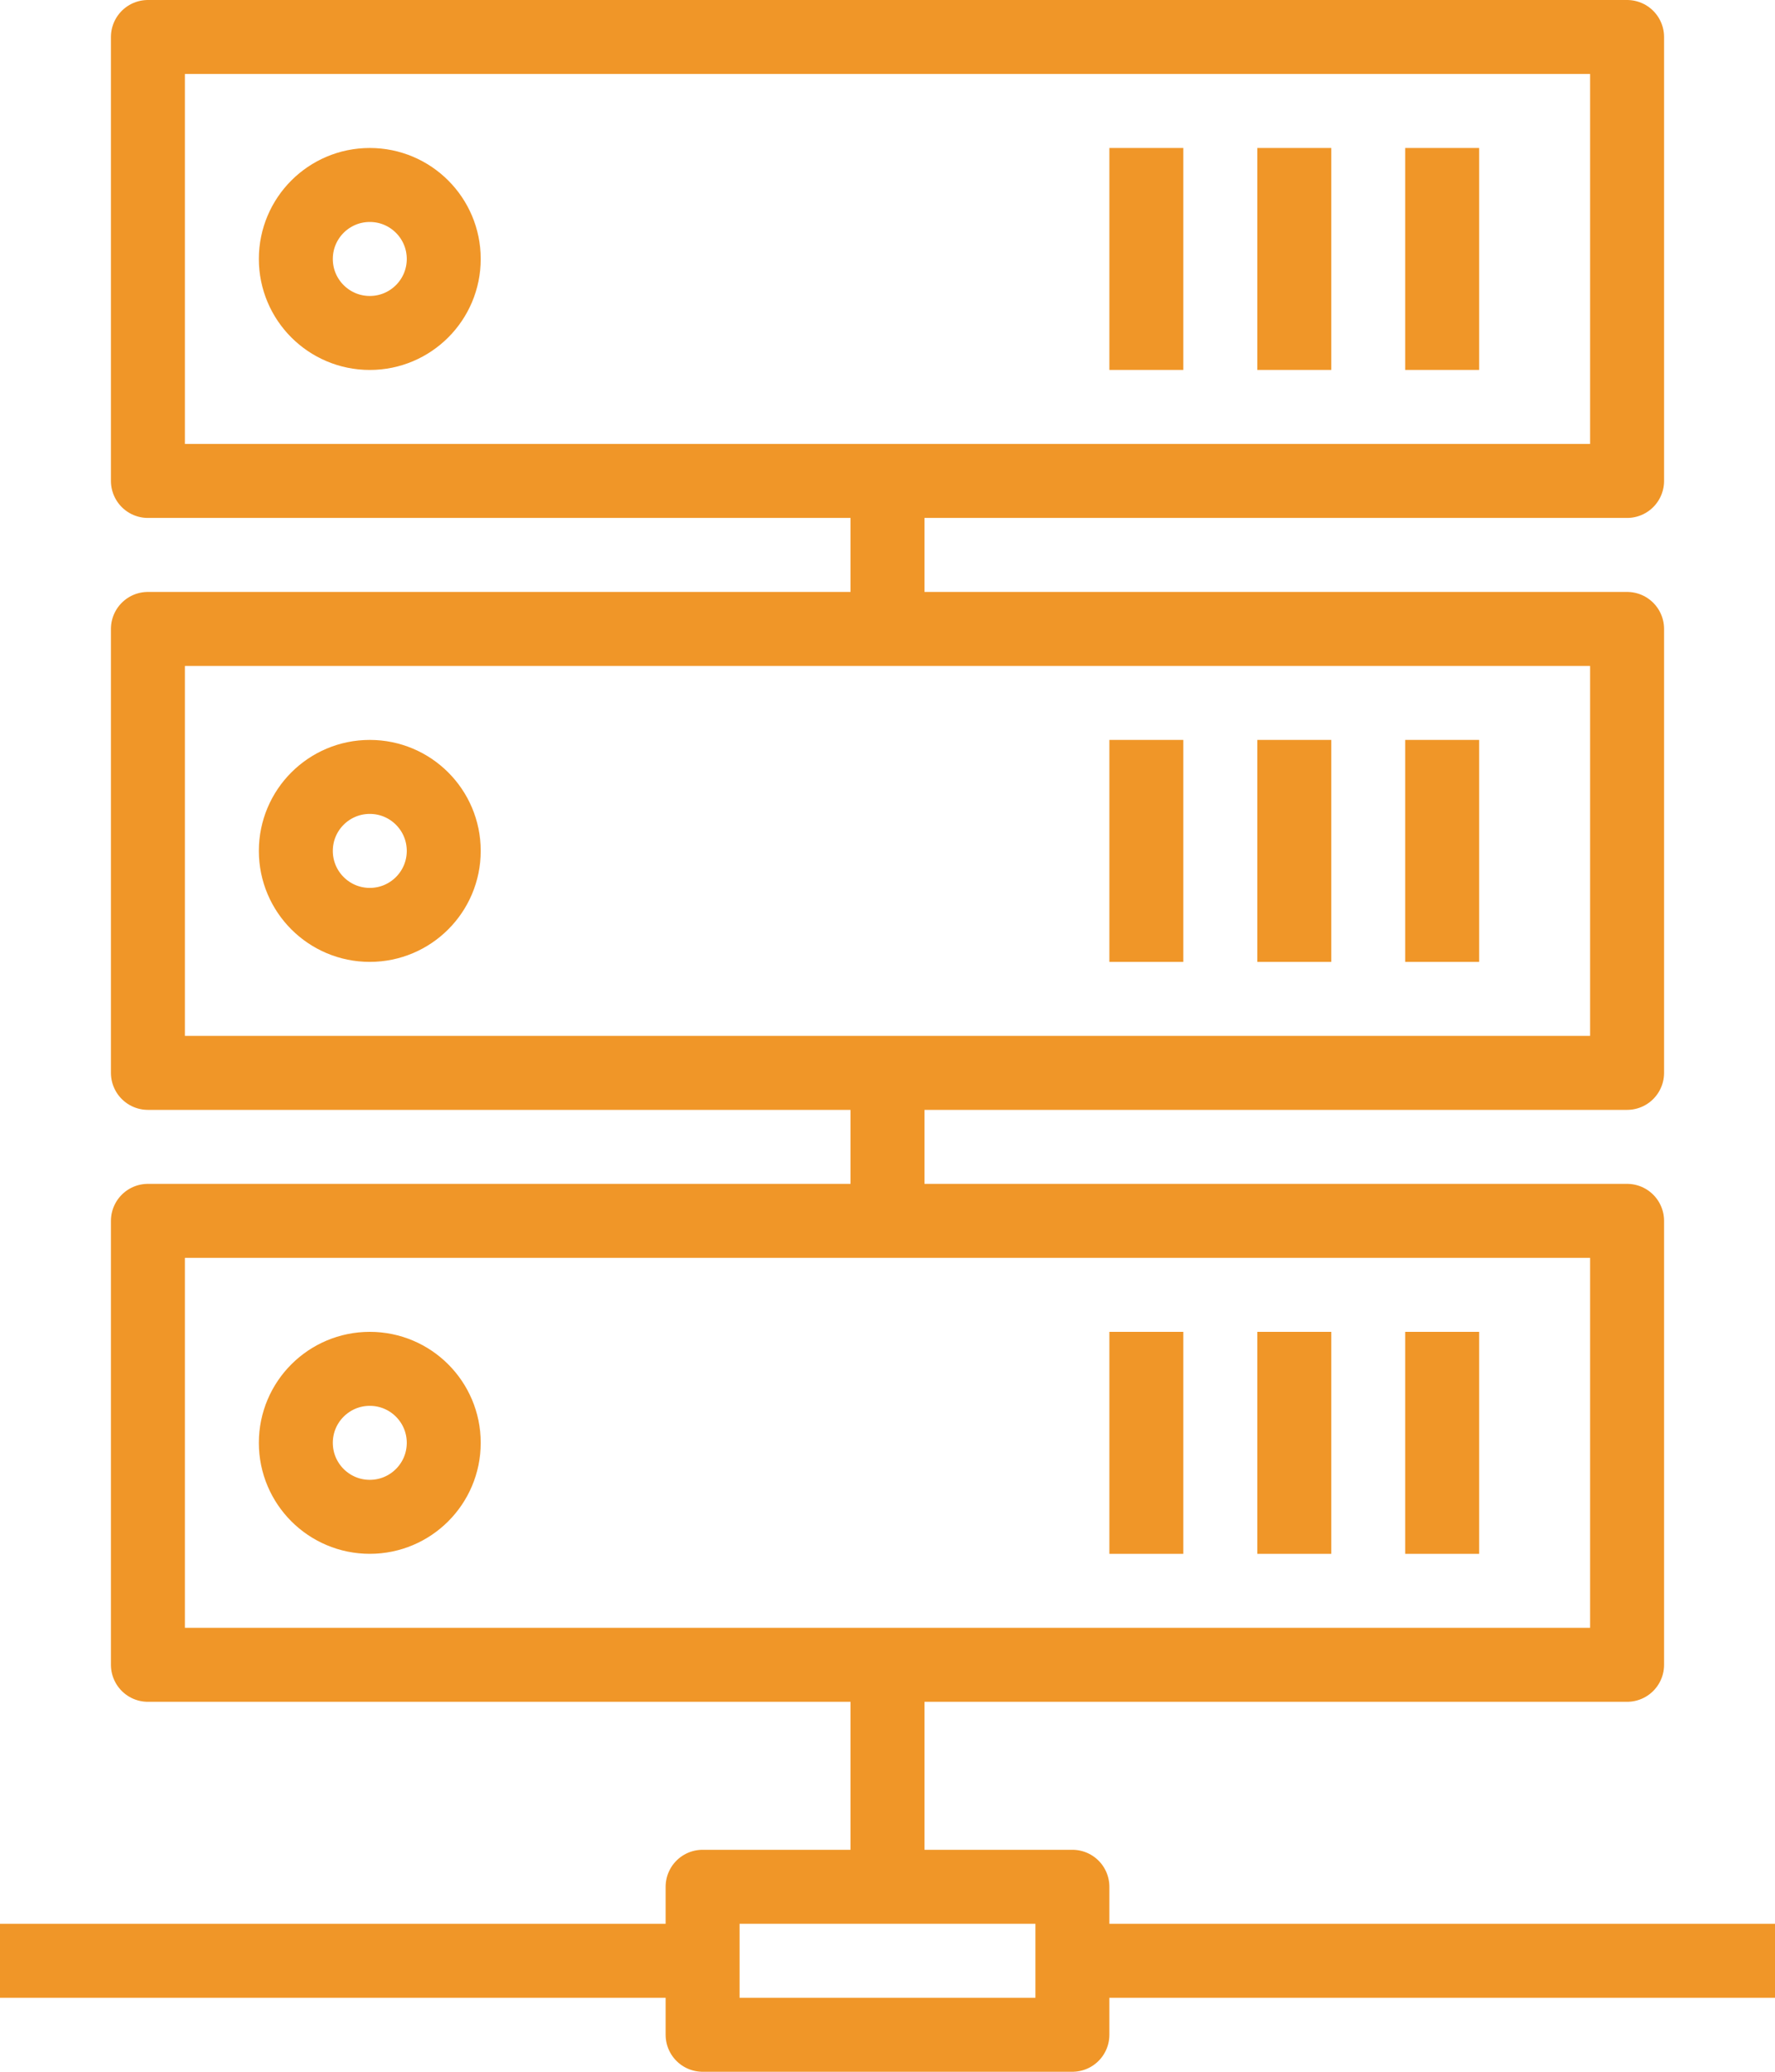 <svg xmlns="http://www.w3.org/2000/svg" viewBox="0 0 48 56"><defs><style>.cls-1{fill:none;stroke:#f09628;stroke-linejoin:round;stroke-width:2px;}</style></defs><g id="Capa_2" data-name="Capa 2"><g id="Background"><g id="Grupo_321" data-name="Grupo 321"><rect id="Rectángulo_472" data-name="Rectángulo 472" class="cls-1" x="4" y="1" width="40" height="12"/><circle id="Elipse_9" data-name="Elipse 9" class="cls-1" cx="10" cy="7" r="2"/><line id="Línea_35" data-name="Línea 35" class="cls-1" x1="39" y1="4" x2="39" y2="10"/><line id="Línea_36" data-name="Línea 36" class="cls-1" x1="35" y1="4" x2="35" y2="10"/><line id="Línea_37" data-name="Línea 37" class="cls-1" x1="31" y1="4" x2="31" y2="10"/><rect id="Rectángulo_473" data-name="Rectángulo 473" class="cls-1" x="4" y="17" width="40" height="12"/><circle id="Elipse_10" data-name="Elipse 10" class="cls-1" cx="10" cy="23" r="2"/><line id="Línea_38" data-name="Línea 38" class="cls-1" x1="39" y1="20" x2="39" y2="26"/><line id="Línea_39" data-name="Línea 39" class="cls-1" x1="35" y1="20" x2="35" y2="26"/><line id="Línea_40" data-name="Línea 40" class="cls-1" x1="31" y1="20" x2="31" y2="26"/><rect id="Rectángulo_474" data-name="Rectángulo 474" class="cls-1" x="4" y="33" width="40" height="12"/><circle id="Elipse_11" data-name="Elipse 11" class="cls-1" cx="10" cy="39" r="2"/><line id="Línea_41" data-name="Línea 41" class="cls-1" x1="39" y1="36" x2="39" y2="42"/><line id="Línea_42" data-name="Línea 42" class="cls-1" x1="35" y1="36" x2="35" y2="42"/><line id="Línea_43" data-name="Línea 43" class="cls-1" x1="31" y1="36" x2="31" y2="42"/><rect id="Rectángulo_475" data-name="Rectángulo 475" class="cls-1" x="19" y="51" width="10" height="4"/><line id="Línea_44" data-name="Línea 44" class="cls-1" x1="29" y1="53" x2="48" y2="53"/><line id="Línea_45" data-name="Línea 45" class="cls-1" x1="19" y1="53" y2="53"/><line id="Línea_46" data-name="Línea 46" class="cls-1" x1="24" y1="13" x2="24" y2="17"/><line id="Línea_47" data-name="Línea 47" class="cls-1" x1="24" y1="29" x2="24" y2="33"/><line id="Línea_48" data-name="Línea 48" class="cls-1" x1="24" y1="45" x2="24" y2="51"/></g></g></g></svg>